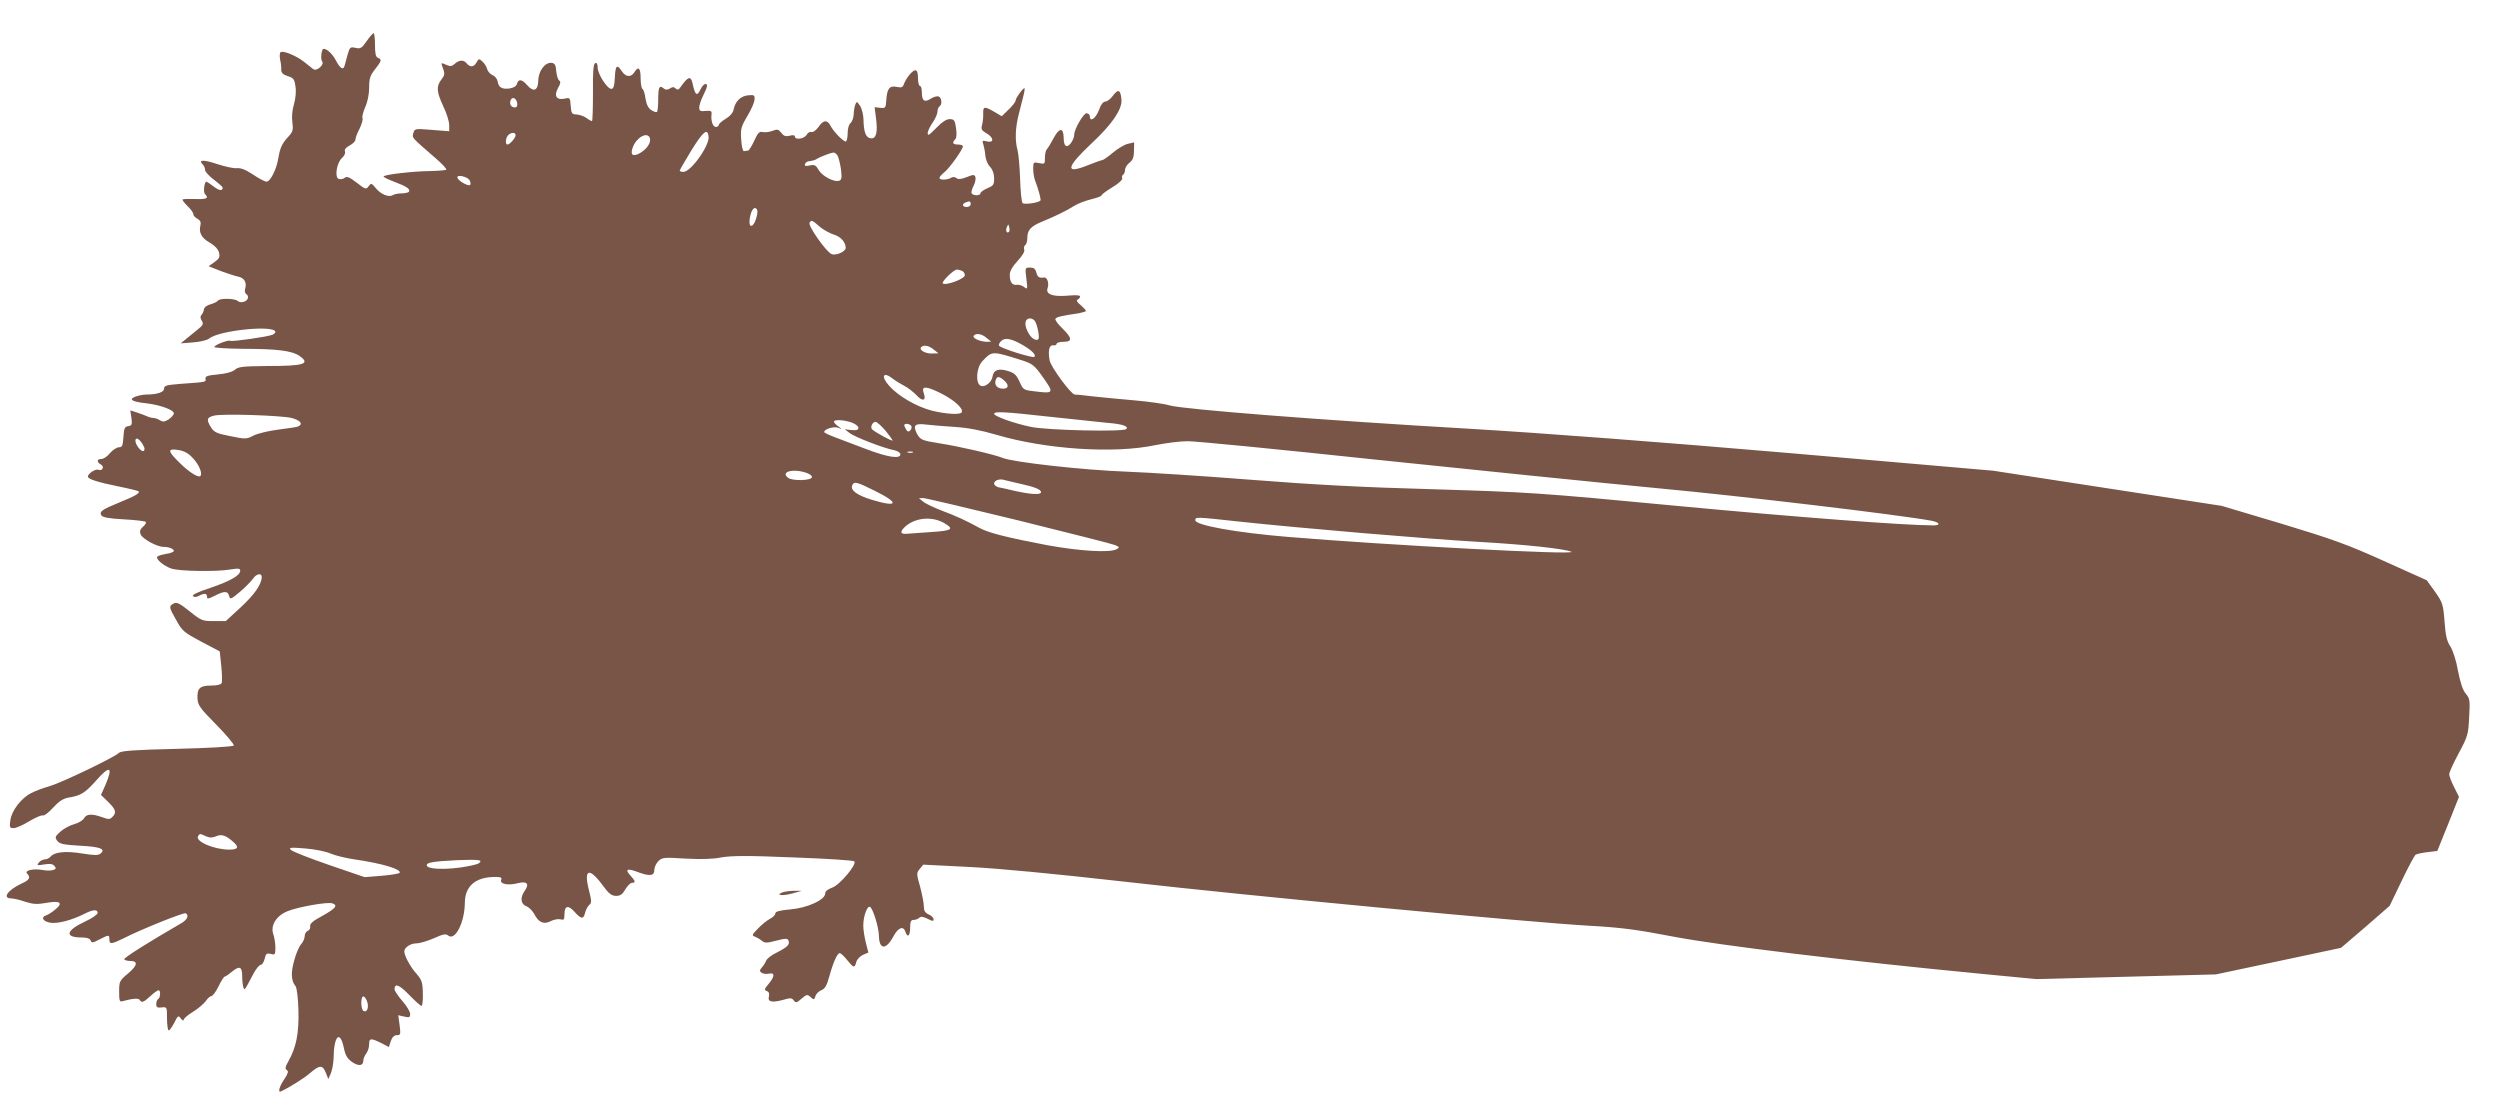 <?xml version="1.0" standalone="no"?>
<!DOCTYPE svg PUBLIC "-//W3C//DTD SVG 20010904//EN"
 "http://www.w3.org/TR/2001/REC-SVG-20010904/DTD/svg10.dtd">
<svg version="1.0" xmlns="http://www.w3.org/2000/svg"
 width="1280pt" height="570pt" viewBox="0 0 1280 570"
 preserveAspectRatio="xMidYMid meet">
<g transform="translate(0,570) scale(0.1,-0.1)"
fill="#795548" stroke="none">
<path d="M1877 5489 c-25 -36 -31 -40 -57 -34 -27 6 -29 4 -41 -37 -6 -24 -13
-49 -15 -55 -6 -24 -23 -13 -44 27 -17 33 -45 60 -63 60 -11 0 -17 -53 -8 -64
14 -16 -27 -53 -45 -40 -6 5 -28 22 -48 38 -38 30 -105 58 -119 49 -5 -3 -6
-19 -3 -37 4 -17 7 -41 6 -53 0 -16 9 -25 34 -33 29 -9 34 -16 39 -54 4 -25 0
-62 -8 -90 -9 -29 -12 -65 -8 -92 5 -39 2 -49 -19 -72 -34 -36 -44 -58 -53
-112 -9 -57 -41 -120 -60 -120 -9 0 -40 16 -69 36 -38 25 -63 35 -83 33 -16
-2 -61 8 -101 21 -69 23 -99 23 -74 -2 7 -7 12 -19 12 -28 0 -9 20 -31 45 -50
25 -19 45 -37 45 -40 0 -19 -17 -17 -46 5 -18 14 -35 25 -37 25 -11 0 -17 -54
-8 -63 22 -22 10 -28 -49 -26 -33 1 -62 0 -65 -2 -3 -3 9 -18 25 -34 17 -16
30 -34 30 -42 0 -7 9 -17 21 -23 15 -9 19 -18 15 -35 -9 -36 6 -64 49 -88 24
-14 41 -32 46 -49 6 -24 3 -31 -23 -50 l-30 -21 63 -25 c35 -13 76 -26 91 -29
29 -6 43 -31 33 -62 -3 -11 -1 -22 5 -26 17 -11 11 -33 -11 -40 -12 -4 -26 -2
-32 4 -14 14 -94 15 -102 1 -3 -5 -20 -13 -37 -18 -19 -5 -32 -15 -34 -26 -1
-10 -7 -23 -13 -29 -6 -6 -6 -16 2 -29 10 -17 7 -23 -22 -46 -19 -15 -46 -37
-60 -49 l-26 -21 65 5 c36 3 72 12 80 19 50 43 340 72 340 34 0 -4 -7 -10 -15
-14 -29 -11 -206 -36 -215 -31 -10 6 -75 -18 -83 -31 -3 -5 63 -9 146 -10 179
0 252 -10 290 -36 58 -41 26 -52 -164 -52 -126 -1 -150 -4 -166 -19 -13 -11
-44 -20 -87 -24 -53 -5 -66 -9 -64 -22 3 -17 7 -17 -124 -26 -75 -6 -88 -9
-88 -25 0 -18 -35 -30 -91 -30 -15 0 -40 -5 -56 -11 -37 -14 -17 -26 57 -34
70 -8 140 -34 140 -51 0 -8 -12 -21 -26 -31 -21 -13 -30 -14 -45 -5 -10 7 -26
12 -34 12 -8 0 -23 4 -33 9 -9 4 -32 13 -51 19 l-34 11 6 -39 c4 -34 2 -39
-17 -42 -18 -3 -21 -11 -24 -55 -3 -45 -6 -53 -23 -53 -11 0 -32 -14 -46 -30
-13 -17 -33 -30 -44 -30 -23 0 -25 -16 -3 -28 21 -11 8 -36 -13 -27 -15 5 -53
-20 -53 -35 0 -13 51 -29 154 -50 55 -11 102 -23 105 -25 9 -10 -14 -23 -94
-56 -93 -38 -108 -48 -96 -68 7 -10 40 -16 114 -20 58 -3 109 -9 113 -13 4 -4
-2 -15 -14 -25 -15 -14 -18 -23 -12 -39 9 -23 84 -64 117 -64 28 0 53 -10 53
-21 0 -5 -18 -12 -40 -15 -22 -4 -43 -10 -45 -15 -8 -12 34 -47 72 -60 42 -14
230 -17 301 -5 43 7 52 6 52 -6 0 -24 -51 -53 -153 -88 -65 -21 -95 -36 -89
-42 6 -6 17 -6 30 1 28 15 42 14 42 -4 0 -13 6 -12 40 5 50 25 66 25 73 -1 5
-20 9 -18 57 22 28 24 57 54 66 67 16 24 44 30 44 8 0 -37 -37 -90 -107 -155
l-77 -71 -61 0 c-59 0 -64 2 -124 50 -52 42 -66 48 -82 40 -25 -14 -25 -18 14
-86 30 -55 39 -62 127 -109 l95 -50 8 -75 c4 -41 5 -81 2 -87 -3 -8 -23 -13
-53 -13 -59 0 -73 -14 -71 -66 2 -35 13 -50 97 -135 52 -53 92 -101 89 -106
-4 -6 -129 -13 -289 -17 -214 -5 -286 -10 -298 -20 -28 -26 -295 -153 -355
-171 -33 -9 -76 -25 -96 -36 -50 -25 -100 -90 -106 -139 -5 -36 -4 -40 17 -40
12 0 49 16 81 36 32 19 63 32 69 29 5 -3 29 14 51 39 30 33 52 47 78 52 64 10
86 24 140 84 74 85 92 77 50 -21 l-22 -49 37 -36 c39 -38 44 -55 21 -77 -12
-13 -20 -13 -52 -1 -53 19 -81 17 -93 -6 -6 -10 -28 -24 -51 -30 -22 -6 -53
-23 -70 -38 -27 -25 -29 -29 -16 -47 13 -16 31 -20 115 -25 105 -5 135 -17
107 -40 -12 -10 -30 -10 -93 0 -84 14 -143 8 -162 -15 -7 -8 -20 -15 -30 -15
-10 0 -24 -7 -31 -16 -12 -15 -10 -16 27 -10 30 5 44 3 53 -8 10 -12 8 -15 -8
-21 -11 -3 -36 -3 -55 1 -47 8 -93 -3 -77 -19 19 -19 12 -33 -27 -50 -73 -34
-103 -77 -53 -77 10 0 42 -7 70 -17 41 -13 62 -14 106 -6 72 13 90 1 50 -32
-16 -14 -38 -28 -47 -31 -30 -9 -20 -31 18 -38 37 -7 107 11 176 45 44 23 68
24 68 5 0 -8 -29 -28 -64 -44 -100 -47 -107 -82 -16 -82 25 0 40 -5 44 -15 5
-14 11 -13 45 5 49 25 51 25 51 0 0 -26 10 -25 73 6 88 45 309 134 318 128 18
-11 8 -33 -23 -51 -178 -103 -296 -178 -292 -185 3 -4 16 -8 29 -8 43 0 40
-22 -8 -63 -45 -38 -47 -41 -47 -94 0 -47 2 -54 18 -49 50 14 81 16 87 7 10
-17 19 -14 55 19 18 17 37 30 42 30 11 0 10 -38 -2 -45 -6 -3 -10 -15 -10 -26
0 -16 6 -20 28 -17 27 3 27 2 27 -54 0 -31 4 -60 7 -63 4 -4 16 12 29 36 20
40 22 42 35 24 8 -10 14 -13 14 -7 0 7 22 26 49 42 27 17 56 42 65 55 9 14 22
25 29 25 6 1 23 23 36 50 13 28 28 50 32 50 4 0 21 12 38 26 38 31 51 25 51
-26 0 -21 3 -46 6 -55 7 -17 3 -22 53 72 13 24 29 43 36 43 7 0 16 14 20 31 6
26 10 30 31 25 22 -6 24 -4 24 32 0 22 -5 53 -11 70 -15 44 16 94 74 117 55
22 203 48 228 40 31 -10 18 -26 -52 -65 -47 -25 -64 -40 -61 -53 2 -9 -4 -20
-12 -23 -9 -3 -16 -15 -16 -27 0 -11 -8 -30 -18 -41 -11 -12 -27 -50 -36 -85
-18 -63 -15 -103 7 -130 7 -8 13 -60 15 -124 3 -118 -11 -188 -51 -260 -17
-30 -19 -40 -8 -46 9 -6 6 -17 -13 -46 -25 -36 -35 -71 -18 -63 42 19 122 69
152 96 47 40 62 40 78 0 l13 -33 13 30 c7 17 13 51 14 77 1 113 32 147 52 55
8 -40 18 -57 42 -74 33 -23 58 -21 58 6 0 10 7 26 15 37 8 10 15 31 15 47 0
32 8 33 61 7 l40 -21 10 31 c7 20 18 30 31 30 19 0 20 4 14 51 l-7 51 31 -7
c26 -6 30 -4 30 14 0 11 -18 41 -40 66 -22 25 -40 52 -40 60 0 33 25 23 75
-29 30 -31 58 -56 63 -56 5 0 8 29 7 64 -1 57 -5 68 -34 102 -31 35 -61 91
-61 113 0 20 32 41 62 41 17 0 57 12 89 26 49 22 61 24 74 14 35 -29 84 67 85
167 0 86 55 133 155 133 29 0 36 -3 31 -15 -8 -21 35 -30 85 -17 48 12 61 -3
35 -40 -24 -34 -20 -67 9 -78 13 -5 31 -23 40 -39 22 -44 49 -56 85 -37 16 8
39 12 50 9 17 -5 20 -1 20 25 0 45 19 50 51 14 35 -39 47 -40 55 -4 4 15 13
32 21 39 13 10 12 20 -2 77 -27 105 1 117 67 28 35 -48 48 -58 72 -59 22 0 33
8 48 34 11 18 26 33 34 33 20 0 17 10 -8 37 -30 32 -17 39 35 19 63 -24 87
-21 87 9 0 14 9 34 21 46 19 19 27 20 138 13 80 -4 140 -3 184 6 52 9 130 10
369 0 167 -6 307 -15 312 -20 15 -15 -75 -122 -114 -135 -22 -8 -35 -18 -35
-30 0 -32 -92 -74 -178 -81 -54 -5 -77 -11 -77 -20 0 -8 -12 -20 -27 -28 -16
-8 -43 -30 -62 -50 -31 -32 -33 -36 -15 -42 10 -4 26 -13 35 -21 15 -12 25
-12 74 1 47 12 57 12 62 1 8 -21 -4 -33 -58 -61 -28 -13 -53 -33 -56 -42 -3
-9 -13 -25 -22 -35 -13 -16 -13 -19 -1 -28 8 -5 25 -7 38 -4 30 7 29 -15 -3
-53 -22 -26 -23 -31 -9 -36 11 -4 14 -13 11 -27 -8 -28 14 -34 70 -19 40 12
47 11 57 -2 10 -14 15 -13 40 9 26 22 30 23 46 8 17 -15 19 -15 25 5 4 12 17
25 30 30 18 7 28 23 40 67 20 74 42 123 54 123 6 0 23 -16 38 -35 33 -41 39
-43 47 -11 3 13 19 30 34 37 l28 12 -13 51 c-7 28 -13 67 -13 87 0 46 19 101
34 96 14 -5 45 -102 46 -147 1 -74 37 -75 75 -3 23 43 50 54 60 24 11 -35 25
-24 25 19 0 32 4 40 18 40 10 0 23 5 29 11 8 8 19 6 42 -5 25 -13 31 -14 31
-3 0 8 -11 19 -25 25 -19 9 -25 19 -25 42 0 17 -9 62 -19 100 -19 67 -19 70
-2 91 l18 22 239 -12 c155 -8 436 -35 799 -76 619 -71 2070 -208 2375 -225
160 -9 238 -19 430 -56 237 -45 878 -123 1575 -190 l280 -27 460 12 460 12
321 68 320 68 125 107 124 108 61 127 c34 71 66 131 72 135 7 4 34 10 61 13
l50 6 56 139 55 138 -25 50 c-14 27 -25 57 -25 66 0 10 22 58 49 108 46 86 49
96 53 184 5 86 4 95 -17 120 -16 19 -28 56 -40 117 -9 53 -26 104 -39 125 -18
27 -25 56 -30 129 -7 88 -10 96 -49 152 l-42 58 -220 99 c-188 85 -264 112
-525 191 l-305 91 -585 90 -585 90 -1040 90 c-667 57 -1257 102 -1645 125
-759 44 -1457 99 -1530 119 -30 9 -111 20 -180 26 -69 6 -163 15 -210 20 -47
6 -90 10 -97 10 -19 0 -122 140 -129 175 -9 50 -2 80 19 77 9 -2 17 2 17 8 0
5 16 10 35 10 47 0 45 19 -6 69 -23 22 -39 44 -35 49 5 9 30 15 119 28 20 4
37 9 37 12 0 4 -12 17 -27 30 -19 15 -24 25 -15 28 6 3 12 10 12 16 0 7 -23 8
-67 4 -75 -6 -111 8 -99 40 8 22 -2 55 -17 53 -27 -3 -35 2 -41 26 -5 19 -13
25 -32 25 -26 0 -26 0 -19 -57 7 -54 6 -56 -11 -43 -9 8 -26 13 -37 12 -24 -4
-37 13 -37 51 0 18 13 42 40 71 25 27 38 49 34 59 -3 8 -1 18 5 22 6 3 11 21
11 39 0 38 19 58 75 81 66 27 128 57 165 81 19 12 59 27 88 34 28 7 52 15 52
20 0 4 25 23 55 41 32 19 53 39 51 46 -3 7 -1 15 4 18 6 4 10 15 10 25 0 10
10 27 23 37 17 13 23 29 23 61 l1 43 -31 -7 c-17 -3 -52 -24 -77 -45 -26 -22
-51 -39 -56 -39 -5 0 -38 -12 -73 -26 -119 -48 -113 -12 20 113 103 96 155
172 152 221 -4 52 -16 59 -43 23 -12 -17 -30 -31 -40 -31 -10 0 -23 -16 -33
-45 -17 -43 -46 -62 -46 -30 0 8 -8 15 -17 15 -16 0 -63 -82 -63 -109 0 -24
-25 -62 -39 -59 -10 2 -15 16 -15 43 -1 54 -23 52 -53 -5 -13 -25 -28 -49 -33
-54 -6 -6 -10 -25 -10 -44 0 -32 -1 -33 -30 -27 -29 6 -30 5 -30 -29 0 -19 4
-45 9 -58 20 -54 32 -100 28 -105 -12 -12 -83 -21 -91 -13 -6 6 -11 61 -13
122 -2 62 -8 129 -13 148 -14 50 -12 115 6 185 8 33 19 76 24 95 5 19 7 36 6
38 -6 5 -46 -50 -46 -62 0 -7 -16 -28 -35 -46 l-36 -35 -39 23 c-51 29 -57 28
-56 -10 1 -18 -2 -44 -6 -58 -6 -21 -2 -28 22 -42 39 -22 41 -51 3 -42 -24 6
-25 5 -18 -17 4 -13 9 -39 10 -57 2 -19 12 -44 24 -56 13 -14 21 -35 21 -59 0
-33 -4 -38 -35 -51 -19 -8 -35 -20 -35 -25 0 -14 -37 -14 -45 -1 -3 5 1 23 10
39 8 16 12 37 9 45 -5 13 -10 13 -45 -1 -28 -11 -43 -12 -52 -5 -8 7 -18 7
-27 2 -19 -12 -60 -13 -60 -1 0 5 11 18 25 29 26 20 95 117 95 133 0 5 -11 9
-25 9 -27 0 -32 9 -14 27 7 7 8 28 4 57 -6 41 -10 46 -33 46 -16 0 -38 -14
-63 -40 -21 -22 -41 -40 -44 -40 -12 0 -3 28 20 62 14 20 25 46 25 57 0 11 5
23 10 26 15 9 12 45 -4 51 -8 3 -26 -2 -40 -11 -32 -21 -46 -12 -46 31 0 19
-4 34 -10 34 -5 0 -10 18 -10 40 0 28 -4 40 -14 40 -15 0 -47 -40 -59 -73 -5
-14 -13 -17 -35 -12 -37 8 -50 -8 -54 -65 -3 -43 -4 -45 -31 -42 l-29 3 7 -55
c10 -75 1 -108 -27 -104 -25 3 -36 31 -37 98 -1 25 -9 56 -18 69 -16 23 -17
23 -24 5 -4 -10 -8 -33 -8 -50 -1 -17 -8 -37 -16 -44 -9 -7 -15 -29 -15 -51 0
-21 -4 -40 -8 -43 -10 -6 -64 49 -81 82 -16 30 -36 28 -61 -9 -13 -17 -28 -28
-36 -25 -8 3 -18 -4 -24 -14 -11 -21 -60 -28 -60 -9 0 7 -10 9 -27 4 -21 -5
-31 -1 -43 15 -14 18 -20 20 -45 10 -16 -6 -38 -9 -50 -6 -17 4 -25 -4 -43
-44 -13 -28 -27 -51 -32 -51 -6 -1 -15 -2 -21 -3 -6 -1 -12 25 -14 59 -4 54
-1 66 31 120 20 33 37 71 37 85 2 23 -1 25 -33 22 -38 -4 -65 -30 -74 -73 -3
-16 -18 -34 -40 -47 -20 -12 -36 -26 -36 -32 0 -5 -7 -10 -15 -10 -15 0 -26
31 -22 65 2 17 -3 19 -30 17 -28 -3 -33 0 -33 18 0 11 9 38 20 60 11 22 20 44
20 50 0 19 -20 10 -32 -15 -19 -41 -29 -34 -42 28 -9 40 -23 36 -61 -18 -10
-15 -16 -17 -26 -8 -9 9 -16 9 -29 0 -14 -8 -22 -8 -33 1 -21 18 -27 5 -27
-58 0 -31 -3 -59 -6 -63 -4 -3 -17 1 -29 9 -16 10 -25 29 -30 59 -3 25 -10 47
-16 50 -5 4 -9 28 -9 56 0 52 -12 62 -32 29 -17 -27 -44 -25 -64 5 -25 38 -33
31 -36 -32 -2 -43 -7 -58 -18 -58 -21 0 -69 75 -70 108 0 18 -4 27 -12 24 -10
-3 -13 -41 -12 -150 0 -81 -2 -147 -5 -147 -4 0 -17 7 -30 17 -13 9 -35 16
-50 17 -23 1 -26 5 -29 44 -3 42 -4 43 -31 37 -42 -9 -56 14 -34 54 13 23 15
33 6 39 -6 4 -13 25 -15 47 -2 31 -7 41 -23 43 -33 5 -68 -40 -69 -90 -1 -52
-24 -62 -57 -24 -27 31 -45 33 -52 7 -3 -12 -16 -20 -38 -24 -39 -5 -56 5 -61
36 -2 12 -13 27 -26 32 -13 6 -25 20 -28 32 -3 12 -14 29 -24 38 -17 16 -19
15 -30 -4 -13 -25 -33 -27 -50 -6 -16 20 -39 19 -62 -2 -15 -13 -23 -14 -43
-5 -28 13 -29 13 -15 -23 8 -22 6 -32 -10 -52 -27 -35 -25 -63 10 -138 17 -35
30 -78 30 -96 l0 -31 -89 7 c-87 7 -88 7 -95 -17 -6 -25 -11 -19 113 -127 34
-29 59 -56 56 -60 -4 -3 -44 -6 -88 -7 -82 -1 -224 -17 -233 -27 -3 -3 21 -15
53 -27 64 -24 85 -38 77 -51 -3 -5 -20 -9 -37 -9 -18 0 -38 -4 -46 -9 -20 -13
-62 4 -88 37 -21 25 -23 26 -36 8 -12 -17 -16 -16 -61 19 -38 29 -51 34 -62
24 -7 -6 -21 -8 -30 -5 -22 8 -10 85 18 108 11 10 18 25 14 33 -3 10 5 20 24
30 17 9 30 22 30 31 0 8 9 33 21 55 11 23 18 47 15 55 -3 7 4 33 14 56 12 26
20 65 20 99 0 47 5 62 30 94 34 43 36 51 15 59 -11 4 -15 21 -15 66 0 33 -3
60 -7 60 -5 -1 -21 -19 -36 -41z m771 -317 c2 -14 -2 -22 -12 -22 -19 0 -29
17 -22 36 8 22 30 12 34 -14z m980 -170 c7 -45 -90 -182 -129 -182 -11 0 -19
3 -19 6 0 4 28 51 61 106 60 96 81 113 87 70z m-988 6 c0 -14 -30 -48 -42 -48
-12 0 -10 34 4 48 15 15 38 16 38 0z m687 -14 c8 -22 -13 -56 -49 -77 -38 -22
-53 -11 -38 29 19 51 74 81 87 48z m962 -92 c5 -10 13 -42 17 -70 5 -41 3 -53
-9 -57 -24 -10 -86 22 -105 54 -14 25 -21 29 -46 24 -22 -5 -28 -3 -24 8 3 8
13 14 24 14 10 1 26 5 34 10 18 12 71 32 87 34 7 0 17 -7 22 -17z m-1885 -124
c5 -9 7 -20 3 -25 -9 -8 -60 20 -65 37 -6 18 49 7 62 -12z m2566 -123 c0 -8
-9 -15 -20 -15 -22 0 -27 15 -7 23 21 9 27 7 27 -8z m-1099 -75 c-14 -46 -38
-49 -33 -5 5 43 21 70 35 56 7 -7 7 -22 -2 -51z m325 -40 c19 -16 51 -34 73
-41 35 -10 61 -39 61 -68 0 -19 -49 -41 -72 -32 -27 10 -123 146 -113 161 9
15 14 13 51 -20z m970 -27 c-11 -11 -19 6 -11 24 8 17 8 17 12 0 3 -10 2 -21
-1 -24z m-242 -199 c9 -3 16 -14 16 -23 0 -19 -99 -55 -113 -42 -8 8 56 71 73
71 4 0 15 -3 24 -6z m374 -257 c6 -7 14 -32 18 -55 5 -34 4 -42 -9 -42 -33 0
-73 81 -50 103 10 11 30 8 41 -6z m-247 -87 l24 -19 -22 -1 c-32 0 -75 18 -68
30 10 16 41 12 66 -10z m186 -37 c46 -27 69 -50 59 -60 -8 -8 -173 44 -181 57
-3 4 2 16 11 24 19 19 52 13 111 -21z m-456 -23 l24 -19 -36 -1 c-35 0 -66 20
-52 33 12 13 41 7 64 -13z m452 -55 c52 -17 63 -25 103 -81 63 -89 62 -90 -44
-77 -51 6 -54 8 -72 49 -17 36 -27 45 -61 55 -46 14 -72 5 -77 -28 -4 -29 -37
-56 -59 -49 -30 10 -25 94 7 127 51 53 47 53 203 4z m-662 -94 c13 -10 39 -26
58 -36 19 -9 46 -31 62 -47 31 -35 53 -31 39 8 -15 39 10 39 88 0 68 -34 117
-79 106 -97 -8 -14 -83 -9 -155 9 -78 21 -168 73 -215 125 -46 50 -33 78 17
38z m569 -8 c27 -23 25 -43 -3 -43 -30 0 -46 17 -40 41 7 24 17 24 43 2z m237
-187 c120 -13 252 -27 293 -31 78 -6 111 -18 96 -32 -15 -15 -405 -6 -486 11
-88 18 -190 55 -190 67 0 14 51 11 287 -15z m-3884 -6 c46 -12 61 -32 32 -44
-8 -3 -55 -10 -103 -16 -48 -6 -104 -20 -124 -30 -36 -19 -41 -19 -119 -3 -72
14 -83 20 -100 47 -23 38 -20 49 17 58 44 11 342 1 397 -12z m2867 -23 c19 -7
35 -19 35 -27 0 -11 -9 -14 -35 -12 l-35 4 25 -19 c27 -21 175 -78 228 -88 18
-4 32 -13 32 -21 0 -25 -63 -16 -176 27 -60 23 -133 50 -161 61 -29 11 -53 22
-53 26 0 16 53 31 74 21 19 -9 19 -8 -1 7 -13 9 -23 20 -23 25 0 12 48 10 90
-4z m173 -41 c20 -25 37 -48 37 -51 0 -7 -86 40 -104 56 -12 10 0 39 17 39 7
0 29 -20 50 -44z m133 23 c3 -6 1 -16 -5 -22 -9 -9 -14 -8 -21 3 -5 8 -10 18
-10 23 0 11 28 8 36 -4z m224 -5 c64 -4 133 -17 211 -40 255 -75 604 -98 815
-53 55 11 128 20 164 20 36 1 472 -42 970 -95 498 -52 1146 -118 1440 -146
430 -40 1236 -136 1398 -166 43 -8 51 -24 12 -24 -146 0 -701 42 -1315 100
-716 68 -756 70 -1245 85 -370 10 -622 24 -940 49 -239 19 -523 37 -630 41
-220 8 -583 48 -638 71 -41 17 -223 59 -321 74 -93 15 -99 18 -117 51 -21 42
-10 53 50 45 28 -3 94 -9 146 -12z m-4150 -111 c0 -21 -18 -15 -36 12 -22 34
-7 55 17 24 10 -13 19 -30 19 -36z m247 -48 c32 -33 51 -80 39 -92 -10 -11
-59 20 -108 69 -60 59 -62 73 -5 64 30 -5 51 -16 74 -41z m3686 28 c-7 -2 -19
-2 -25 0 -7 3 -2 5 12 5 14 0 19 -2 13 -5z m-544 -104 c18 -6 30 -16 28 -23
-5 -17 -99 -19 -121 -3 -43 31 24 50 93 26z m1091 -55 c78 -17 110 -30 110
-44 0 -14 -48 -12 -127 5 -37 9 -78 18 -90 20 -13 3 -23 12 -23 19 0 16 27 26
50 19 8 -2 44 -11 80 -19z m-741 -37 c128 -63 120 -87 -15 -46 -75 23 -110 48
-101 73 9 23 22 20 116 -27z m737 -152 c258 -64 480 -120 494 -126 22 -10 23
-12 7 -21 -35 -19 -188 -10 -357 21 -199 38 -297 62 -343 87 -71 39 -124 63
-196 90 -41 16 -84 36 -95 46 l-21 17 21 1 c12 0 232 -52 490 -115z m-382 -13
c53 -31 42 -39 -66 -46 -57 -4 -114 -8 -127 -9 -35 -3 -34 14 1 43 53 41 133
46 192 12z m1506 8 c316 -34 962 -89 1240 -105 231 -13 433 -35 465 -50 36
-18 -948 34 -1450 76 -267 22 -475 60 -475 85 0 18 -1 18 220 -6z m-5285
-1612 c19 -8 31 -8 51 0 28 13 52 5 91 -31 28 -25 21 -37 -23 -37 -78 0 -176
42 -160 69 9 14 9 14 41 -1z m637 -88 c24 -10 79 -24 123 -30 144 -21 242 -51
231 -69 -3 -4 -44 -11 -92 -15 l-87 -7 -181 62 c-99 34 -188 69 -196 77 -13
13 -4 14 72 8 49 -4 106 -15 130 -26z m768 -39 c0 -5 -8 -12 -17 -15 -103 -30
-258 -33 -258 -6 0 11 18 16 75 21 128 9 200 9 200 0z m-579 -723 c8 -29 -3
-54 -20 -44 -15 10 -15 79 1 74 7 -3 15 -16 19 -30z"/>
<path d="M4006 1131 c-38 -15 0 -19 49 -6 l50 14 -40 0 c-22 0 -49 -4 -59 -8z"/>
</g>
</svg>
